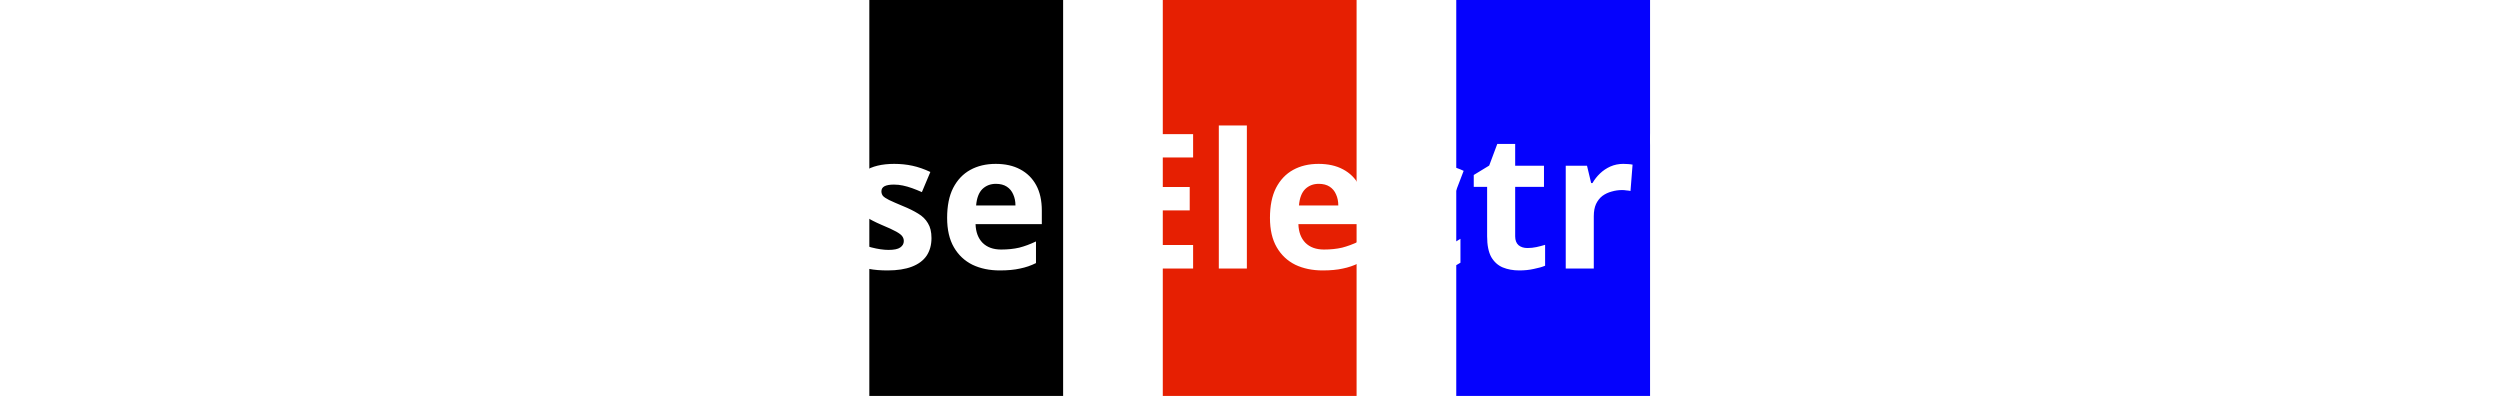 <svg width="903" height="143" viewBox="0 0 903 143" fill="none" xmlns="http://www.w3.org/2000/svg">
<rect x="314" width="70" height="143" fill="black"/>
<rect x="526" width="70" height="143" fill="#0502FD"/>
<rect x="420" width="70" height="143" fill="#E61F02"/>
<g filter="url(#filter0_d_1_9)">
<path d="M140.951 43.295C143.209 43.295 145.245 43.616 147.061 44.258C148.898 44.9 150.458 45.796 151.742 46.947C153.048 48.098 154.044 49.449 154.73 50.998C155.417 52.525 155.76 54.185 155.76 55.978C155.76 57.55 155.583 58.934 155.229 60.129C154.896 61.302 154.387 62.331 153.701 63.217C153.037 64.102 152.218 64.855 151.244 65.475C150.292 66.072 149.208 66.581 147.99 67.002C150.934 67.932 153.126 69.348 154.564 71.252C156.025 73.156 156.756 75.546 156.756 78.424C156.756 80.859 156.302 83.017 155.395 84.898C154.487 86.78 153.258 88.363 151.709 89.647C150.182 90.93 148.4 91.904 146.363 92.568C144.349 93.21 142.202 93.531 139.922 93.531C137.465 93.531 135.318 93.255 133.48 92.701C131.643 92.126 130.038 91.284 128.666 90.178C127.316 89.071 126.165 87.71 125.213 86.094C124.261 84.478 123.442 82.618 122.756 80.516L126.475 78.988C127.094 78.723 127.736 78.59 128.4 78.59C128.998 78.59 129.529 78.712 129.994 78.955C130.459 79.199 130.813 79.564 131.057 80.051C131.455 80.848 131.898 81.633 132.385 82.408C132.872 83.161 133.458 83.847 134.145 84.467C134.831 85.064 135.628 85.551 136.535 85.928C137.465 86.282 138.561 86.459 139.822 86.459C141.261 86.459 142.512 86.227 143.574 85.762C144.637 85.297 145.522 84.699 146.23 83.969C146.939 83.216 147.47 82.386 147.824 81.478C148.178 80.549 148.355 79.619 148.355 78.689C148.355 77.516 148.234 76.454 147.99 75.502C147.747 74.528 147.227 73.698 146.43 73.012C145.633 72.326 144.493 71.794 143.01 71.418C141.527 71.019 139.535 70.82 137.033 70.82V64.844C139.092 64.822 140.796 64.633 142.146 64.279C143.519 63.903 144.604 63.394 145.4 62.752C146.219 62.11 146.784 61.335 147.094 60.428C147.426 59.52 147.592 58.524 147.592 57.44C147.592 55.093 146.95 53.333 145.666 52.16C144.404 50.965 142.678 50.367 140.486 50.367C138.472 50.367 136.812 50.898 135.506 51.961C134.2 53.001 133.281 54.352 132.75 56.012C132.484 56.875 132.108 57.495 131.621 57.871C131.156 58.247 130.536 58.435 129.762 58.435C129.408 58.435 129.02 58.402 128.6 58.336L124.184 57.539C124.516 55.171 125.169 53.101 126.143 51.33C127.117 49.559 128.334 48.076 129.795 46.881C131.278 45.685 132.96 44.789 134.842 44.191C136.745 43.594 138.782 43.295 140.951 43.295ZM198.435 44.448C204.691 44.448 209.247 45.808 212.103 48.528C215.004 51.203 216.455 54.897 216.455 59.612C216.455 61.743 216.137 63.783 215.503 65.732C214.868 67.636 213.803 69.359 212.307 70.9C210.856 72.396 208.929 73.575 206.527 74.436C204.124 75.297 201.155 75.728 197.619 75.728H193.199V93H182.931V44.448H198.435ZM197.891 52.88H193.199V67.296H196.599C198.548 67.296 200.225 67.047 201.631 66.548C203.036 66.049 204.124 65.256 204.895 64.168C205.665 63.08 206.051 61.675 206.051 59.952C206.051 57.549 205.393 55.781 204.079 54.648C202.764 53.469 200.701 52.88 197.891 52.88ZM234.946 51.86C234.946 53.673 234.878 55.419 234.742 57.096C234.651 58.773 234.56 59.952 234.47 60.632H235.014C235.83 59.363 236.782 58.343 237.87 57.572C238.958 56.756 240.159 56.167 241.474 55.804C242.834 55.396 244.262 55.192 245.758 55.192C248.432 55.192 250.767 55.668 252.762 56.62C254.756 57.572 256.298 59.045 257.386 61.04C258.519 63.035 259.086 65.619 259.086 68.792V93H248.954V71.308C248.954 68.633 248.455 66.639 247.458 65.324C246.506 63.964 245.01 63.284 242.97 63.284C240.93 63.284 239.32 63.76 238.142 64.712C237.008 65.664 236.192 67.047 235.694 68.86C235.195 70.673 234.946 72.895 234.946 75.524V93H224.814V41.32H234.946V51.86ZM284.737 55.124C289.724 55.124 293.532 56.212 296.161 58.388C298.836 60.519 300.173 63.805 300.173 68.248V93H293.101L291.129 87.968H290.857C289.815 89.283 288.727 90.371 287.593 91.232C286.505 92.093 285.236 92.705 283.785 93.068C282.38 93.476 280.635 93.68 278.549 93.68C276.373 93.68 274.401 93.272 272.633 92.456C270.911 91.595 269.551 90.303 268.553 88.58C267.556 86.812 267.057 84.591 267.057 81.916C267.057 77.972 268.44 75.071 271.205 73.212C273.971 71.308 278.119 70.265 283.649 70.084L290.109 69.88V68.248C290.109 66.299 289.588 64.871 288.545 63.964C287.548 63.057 286.143 62.604 284.329 62.604C282.516 62.604 280.748 62.876 279.025 63.42C277.303 63.919 275.58 64.553 273.857 65.324L270.525 58.456C272.52 57.413 274.719 56.597 277.121 56.008C279.569 55.419 282.108 55.124 284.737 55.124ZM286.165 75.932C282.901 76.023 280.635 76.612 279.365 77.7C278.096 78.788 277.461 80.216 277.461 81.984C277.461 83.525 277.915 84.636 278.821 85.316C279.728 85.951 280.907 86.268 282.357 86.268C284.533 86.268 286.369 85.633 287.865 84.364C289.361 83.049 290.109 81.213 290.109 78.856V75.796L286.165 75.932ZM336.452 81.984C336.452 84.477 335.863 86.608 334.684 88.376C333.506 90.099 331.738 91.413 329.38 92.32C327.023 93.227 324.099 93.68 320.608 93.68C318.024 93.68 315.803 93.499 313.944 93.136C312.086 92.819 310.227 92.275 308.368 91.504V83.14C310.363 84.047 312.516 84.795 314.828 85.384C317.14 85.973 319.18 86.268 320.948 86.268C322.943 86.268 324.348 85.973 325.164 85.384C326.026 84.795 326.456 84.024 326.456 83.072C326.456 82.437 326.275 81.871 325.912 81.372C325.595 80.873 324.87 80.307 323.736 79.672C322.603 79.037 320.835 78.221 318.432 77.224C316.12 76.227 314.216 75.252 312.72 74.3C311.224 73.303 310.114 72.124 309.388 70.764C308.663 69.359 308.3 67.613 308.3 65.528C308.3 62.083 309.638 59.499 312.312 57.776C314.987 56.053 318.546 55.192 322.988 55.192C325.3 55.192 327.499 55.419 329.584 55.872C331.67 56.325 333.823 57.073 336.044 58.116L332.984 65.392C331.76 64.848 330.582 64.372 329.448 63.964C328.315 63.556 327.204 63.239 326.116 63.012C325.074 62.785 323.986 62.672 322.852 62.672C321.356 62.672 320.223 62.876 319.452 63.284C318.727 63.692 318.364 64.304 318.364 65.12C318.364 65.709 318.546 66.253 318.908 66.752C319.316 67.205 320.064 67.704 321.152 68.248C322.286 68.792 323.94 69.517 326.116 70.424C328.247 71.285 330.083 72.192 331.624 73.144C333.166 74.051 334.344 75.207 335.16 76.612C336.022 77.972 336.452 79.763 336.452 81.984ZM359.645 55.192C363.09 55.192 366.037 55.849 368.485 57.164C370.978 58.479 372.905 60.383 374.265 62.876C375.625 65.369 376.305 68.429 376.305 72.056V76.952H352.369C352.46 79.808 353.298 82.052 354.885 83.684C356.517 85.316 358.761 86.132 361.617 86.132C364.02 86.132 366.196 85.905 368.145 85.452C370.094 84.953 372.112 84.205 374.197 83.208V91.028C372.384 91.935 370.457 92.592 368.417 93C366.422 93.453 363.997 93.68 361.141 93.68C357.424 93.68 354.137 93 351.281 91.64C348.425 90.235 346.181 88.127 344.549 85.316C342.917 82.505 342.101 78.969 342.101 74.708C342.101 70.356 342.826 66.752 344.277 63.896C345.773 60.995 347.836 58.819 350.465 57.368C353.094 55.917 356.154 55.192 359.645 55.192ZM359.713 62.4C357.764 62.4 356.132 63.035 354.817 64.304C353.548 65.573 352.8 67.545 352.573 70.22H366.785C366.785 68.724 366.513 67.387 365.969 66.208C365.47 65.029 364.7 64.1 363.657 63.42C362.614 62.74 361.3 62.4 359.713 62.4ZM430.949 93H403.001V44.448H430.949V52.88H413.269V63.556H429.725V71.988H413.269V84.5H430.949V93ZM450.368 93H440.236V41.32H450.368V93ZM476.254 55.192C479.7 55.192 482.646 55.849 485.094 57.164C487.588 58.479 489.514 60.383 490.874 62.876C492.234 65.369 492.914 68.429 492.914 72.056V76.952H468.978C469.069 79.808 469.908 82.052 471.494 83.684C473.126 85.316 475.37 86.132 478.226 86.132C480.629 86.132 482.805 85.905 484.754 85.452C486.704 84.953 488.721 84.205 490.806 83.208V91.028C488.993 91.935 487.066 92.592 485.026 93C483.032 93.453 480.606 93.68 477.75 93.68C474.033 93.68 470.746 93 467.89 91.64C465.034 90.235 462.79 88.127 461.158 85.316C459.526 82.505 458.71 78.969 458.71 74.708C458.71 70.356 459.436 66.752 460.886 63.896C462.382 60.995 464.445 58.819 467.074 57.368C469.704 55.917 472.764 55.192 476.254 55.192ZM476.322 62.4C474.373 62.4 472.741 63.035 471.426 64.304C470.157 65.573 469.409 67.545 469.182 70.22H483.394C483.394 68.724 483.122 67.387 482.578 66.208C482.08 65.029 481.309 64.1 480.266 63.42C479.224 62.74 477.909 62.4 476.322 62.4ZM516.226 93.68C512.554 93.68 509.426 93.023 506.842 91.708C504.258 90.348 502.286 88.263 500.926 85.452C499.566 82.641 498.886 79.037 498.886 74.64C498.886 70.107 499.657 66.412 501.198 63.556C502.74 60.7 504.87 58.592 507.59 57.232C510.356 55.872 513.529 55.192 517.11 55.192C519.649 55.192 521.848 55.441 523.706 55.94C525.61 56.439 527.265 57.028 528.67 57.708L525.678 65.528C524.092 64.893 522.596 64.372 521.19 63.964C519.83 63.556 518.47 63.352 517.11 63.352C515.342 63.352 513.869 63.783 512.69 64.644C511.512 65.46 510.628 66.707 510.038 68.384C509.494 70.016 509.222 72.079 509.222 74.572C509.222 77.02 509.517 79.06 510.106 80.692C510.741 82.279 511.648 83.48 512.826 84.296C514.005 85.067 515.433 85.452 517.11 85.452C519.241 85.452 521.122 85.18 522.754 84.636C524.386 84.047 525.973 83.253 527.514 82.256V90.892C525.973 91.889 524.341 92.592 522.618 93C520.941 93.453 518.81 93.68 516.226 93.68ZM551.7 85.588C552.833 85.588 553.921 85.475 554.964 85.248C556.007 85.021 557.049 84.749 558.092 84.432V91.98C557.004 92.433 555.644 92.819 554.012 93.136C552.425 93.499 550.68 93.68 548.776 93.68C546.555 93.68 544.56 93.317 542.792 92.592C541.069 91.867 539.687 90.62 538.644 88.852C537.647 87.039 537.148 84.545 537.148 81.372V63.488H532.32V59.204L537.896 55.804L540.82 47.984H547.28V55.872H557.684V63.488H547.28V81.372C547.28 82.777 547.688 83.843 548.504 84.568C549.32 85.248 550.385 85.588 551.7 85.588ZM586.284 55.192C586.783 55.192 587.372 55.215 588.052 55.26C588.732 55.305 589.276 55.373 589.684 55.464L588.936 64.984C588.619 64.893 588.143 64.825 587.508 64.78C586.919 64.689 586.398 64.644 585.944 64.644C584.63 64.644 583.36 64.825 582.136 65.188C580.912 65.505 579.802 66.027 578.804 66.752C577.852 67.477 577.082 68.452 576.492 69.676C575.948 70.855 575.676 72.328 575.676 74.096V93H565.544V55.872H573.228L574.724 62.128H575.2C575.926 60.859 576.832 59.703 577.92 58.66C579.008 57.617 580.255 56.779 581.66 56.144C583.111 55.509 584.652 55.192 586.284 55.192ZM606.555 55.872V93H596.423V55.872H606.555ZM601.523 41.32C603.019 41.32 604.311 41.683 605.399 42.408C606.487 43.088 607.031 44.38 607.031 46.284C607.031 48.143 606.487 49.435 605.399 50.16C604.311 50.885 603.019 51.248 601.523 51.248C599.982 51.248 598.667 50.885 597.579 50.16C596.536 49.435 596.015 48.143 596.015 46.284C596.015 44.38 596.536 43.088 597.579 42.408C598.667 41.683 599.982 41.32 601.523 41.32ZM632.238 93.68C628.566 93.68 625.438 93.023 622.854 91.708C620.27 90.348 618.298 88.263 616.938 85.452C615.578 82.641 614.898 79.037 614.898 74.64C614.898 70.107 615.669 66.412 617.21 63.556C618.751 60.7 620.882 58.592 623.602 57.232C626.367 55.872 629.541 55.192 633.122 55.192C635.661 55.192 637.859 55.441 639.718 55.94C641.622 56.439 643.277 57.028 644.682 57.708L641.69 65.528C640.103 64.893 638.607 64.372 637.202 63.964C635.842 63.556 634.482 63.352 633.122 63.352C631.354 63.352 629.881 63.783 628.702 64.644C627.523 65.46 626.639 66.707 626.05 68.384C625.506 70.016 625.234 72.079 625.234 74.572C625.234 77.02 625.529 79.06 626.118 80.692C626.753 82.279 627.659 83.48 628.838 84.296C630.017 85.067 631.445 85.452 633.122 85.452C635.253 85.452 637.134 85.18 638.766 84.636C640.398 84.047 641.985 83.253 643.526 82.256V90.892C641.985 91.889 640.353 92.592 638.63 93C636.953 93.453 634.822 93.68 632.238 93.68ZM670.552 93V44.448H680.82V84.5H700.54V93H670.552ZM709.001 93V44.448H719.269V84.5H738.989V93H709.001ZM766.726 52.336C764.777 52.336 763.031 52.721 761.49 53.492C759.994 54.263 758.725 55.373 757.682 56.824C756.639 58.229 755.846 59.952 755.302 61.992C754.803 64.032 754.554 66.321 754.554 68.86C754.554 72.305 754.962 75.252 755.778 77.7C756.639 80.103 757.977 81.939 759.79 83.208C761.603 84.477 763.915 85.112 766.726 85.112C768.721 85.112 770.693 84.885 772.642 84.432C774.637 83.979 776.79 83.344 779.102 82.528V91.164C776.971 92.025 774.863 92.66 772.778 93.068C770.693 93.476 768.358 93.68 765.774 93.68C760.787 93.68 756.662 92.66 753.398 90.62C750.179 88.535 747.799 85.633 746.258 81.916C744.717 78.153 743.946 73.779 743.946 68.792C743.946 65.12 744.445 61.765 745.442 58.728C746.439 55.645 747.89 52.993 749.794 50.772C751.743 48.551 754.123 46.828 756.934 45.604C759.79 44.38 763.054 43.768 766.726 43.768C769.129 43.768 771.531 44.085 773.934 44.72C776.382 45.309 778.717 46.125 780.938 47.168L777.606 55.532C775.793 54.671 773.957 53.923 772.098 53.288C770.285 52.653 768.494 52.336 766.726 52.336Z" fill="white"/>
</g>
<defs>
<filter id="filter0_d_1_9" x="118.756" y="41.32" width="666.182" height="60.36" filterUnits="userSpaceOnUse" color-interpolation-filters="sRGB">
<feFlood flood-opacity="0" result="BackgroundImageFix"/>
<feColorMatrix in="SourceAlpha" type="matrix" values="0 0 0 0 0 0 0 0 0 0 0 0 0 0 0 0 0 0 127 0" result="hardAlpha"/>
<feOffset dy="4"/>
<feGaussianBlur stdDeviation="2"/>
<feComposite in2="hardAlpha" operator="out"/>
<feColorMatrix type="matrix" values="0 0 0 0 0 0 0 0 0 0 0 0 0 0 0 0 0 0 0.25 0"/>
<feBlend mode="normal" in2="BackgroundImageFix" result="effect1_dropShadow_1_9"/>
<feBlend mode="normal" in="SourceGraphic" in2="effect1_dropShadow_1_9" result="shape"/>
</filter>
</defs>
</svg>

